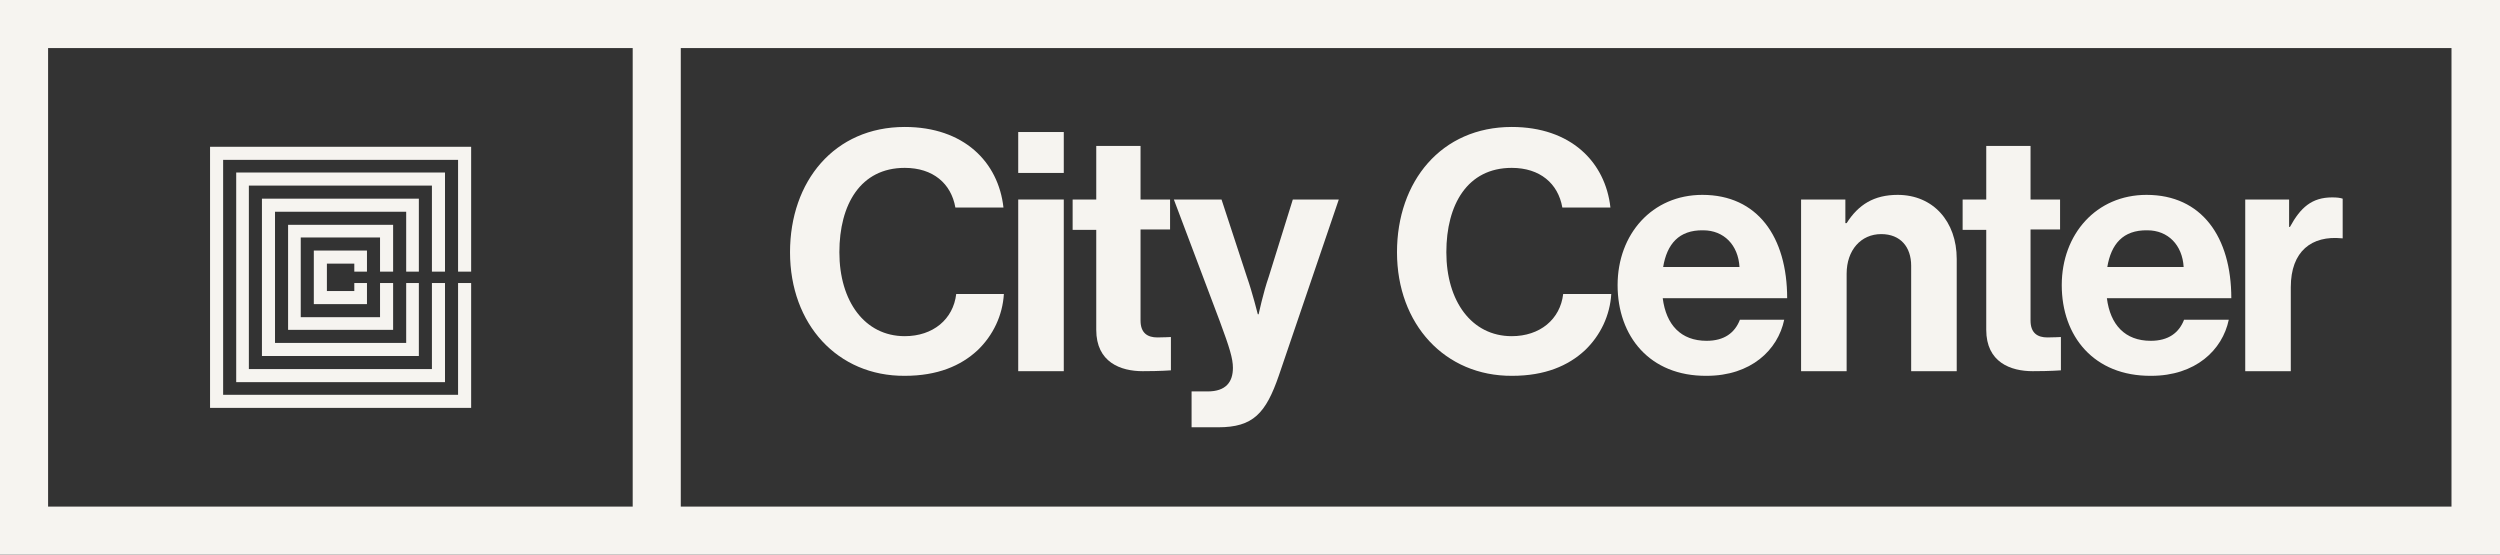 <?xml version="1.0" encoding="utf-8"?>
<!-- Generator: Adobe Illustrator 27.4.1, SVG Export Plug-In . SVG Version: 6.00 Build 0)  -->
<svg version="1.1" id="Layer_1" xmlns="http://www.w3.org/2000/svg" xmlns:xlink="http://www.w3.org/1999/xlink" x="0px" y="0px"
	 viewBox="0 0 592.7 131.5" style="enable-background:new 0 0 592.7 131.5;" xml:space="preserve">
<rect x="0" y="0" width="592.7" height="131.5" fill="#333333" stroke="none"/>
<style type="text/css">
	.st0{fill:#F6F4F0;}
	.st1{fill:#262526;}
</style>
<g>
	<g>
		<polygon class="st0" points="93.2,64.4 93.2,53.3 68.3,53.3 68.3,78.2 93.2,78.2 93.2,67.1 90.1,67.1 90.1,75.2 71.3,75.2 
			71.3,56.3 90.1,56.3 90.1,64.4 		"/>
		<polygon class="st0" points="99.3,64.4 99.3,47.1 62.1,47.1 62.1,84.4 99.3,84.4 99.3,67.1 96.3,67.1 96.3,81.3 65.2,81.3 
			65.2,50.2 96.3,50.2 96.3,64.4 		"/>
		<polygon class="st0" points="105.5,64.4 105.5,40.9 56,40.9 56,90.6 105.5,90.6 105.5,67.1 102.4,67.1 102.4,87.5 59,87.5 59,44 
			102.4,44 102.4,64.4 		"/>
		<polygon class="st0" points="49.8,34.8 49.8,96.7 111.7,96.7 111.7,67.1 108.6,67.1 108.6,93.6 52.9,93.6 52.9,37.9 108.6,37.9 
			108.6,64.4 111.7,64.4 111.7,34.8 		"/>
		<polygon class="st0" points="87,64.4 87,59.4 74.4,59.4 74.4,72.1 87,72.1 87,67.1 84,67.1 84,69 77.5,69 77.5,62.5 84,62.5 
			84,64.4 		"/>
	</g>
	<g>
		<path class="st0" d="M187.3,59.8c0-16.8,10.5-29.7,27.2-29.7c14,0,22.2,8.3,23.4,19.1h-11.4c-1-5.7-5.3-9.4-12-9.4
			c-10.5,0-15.5,8.7-15.5,20c0,11.6,6,19.9,15.5,19.9c6.7,0,11.5-4,12.2-10H238c-0.3,5-2.5,9.8-6.3,13.4c-3.9,3.6-9.4,6-17.2,6
			C198.6,89.2,187.3,76.9,187.3,59.8z"/>
		<path class="st0" d="M241.4,31.3h10.8V41h-10.8V31.3z M241.4,47.3h10.8V88h-10.8V47.3z"/>
		<path class="st0" d="M254.3,47.3h5.6V34.6h10.5v12.7h7v7.1h-7V76c0,3,1.7,4,4,4c1.3,0,3.2-0.1,3.2-0.1v7.9c0,0-2.5,0.2-6.7,0.2
			c-5.2,0-11-2.1-11-9.8V54.5h-5.6V47.3z"/>
		<path class="st0" d="M282.5,92.8h3.8c4.3,0,6-2.2,6-5.6c0-2.2-0.8-4.8-3.1-11l-10.9-28.9h11.3l6,18.3c1.3,3.7,2.6,8.9,2.6,8.9h0.2
			c0,0,1.1-5.2,2.4-8.9l5.7-18.3h10.9L303.2,89c-3.1,9-6.1,12.3-14.4,12.3h-6.3V92.8z"/>
		<path class="st0" d="M331.2,59.8c0-16.8,10.5-29.7,27.2-29.7c14,0,22.2,8.3,23.4,19.1h-11.4c-1-5.7-5.3-9.4-12-9.4
			c-10.5,0-15.5,8.7-15.5,20c0,11.6,6,19.9,15.5,19.9c6.7,0,11.5-4,12.2-10H382c-0.3,5-2.5,9.8-6.3,13.4c-3.9,3.6-9.4,6-17.2,6
			C342.6,89.2,331.2,76.9,331.2,59.8z"/>
		<path class="st0" d="M383.5,67.6c0-12.1,8.2-21.4,20.1-21.4c13.1,0,20.1,10,20.1,24.5h-29.5c0.8,6.3,4.3,10.1,10.4,10.1
			c4.2,0,6.7-1.9,7.9-5H423c-1.5,7.2-7.9,13.3-18.4,13.3C391.1,89.2,383.5,79.7,383.5,67.6z M394.3,63.3h18.1
			c-0.3-5.2-3.7-8.7-8.6-8.7C398,54.5,395.2,57.9,394.3,63.3z"/>
		<path class="st0" d="M437.6,52.9h0.2c2.8-4.4,6.5-6.7,12.1-6.7c8.4,0,14,6.3,14,15.2V88h-10.8V63c0-4.4-2.5-7.5-7.1-7.5
			c-4.8,0-8.2,3.8-8.2,9.4V88H427V47.3h10.5V52.9z"/>
		<path class="st0" d="M465.3,47.3h5.6V34.6h10.5v12.7h7v7.1h-7V76c0,3,1.7,4,4,4c1.3,0,3.2-0.1,3.2-0.1v7.9c0,0-2.5,0.2-6.7,0.2
			c-5.2,0-11-2.1-11-9.8V54.5h-5.6V47.3z"/>
		<path class="st0" d="M488.8,67.6c0-12.1,8.2-21.4,20.1-21.4c13.1,0,20.1,10,20.1,24.5h-29.5c0.8,6.3,4.3,10.1,10.4,10.1
			c4.2,0,6.7-1.9,7.9-5h10.6c-1.5,7.2-7.9,13.3-18.4,13.3C496.4,89.2,488.8,79.7,488.8,67.6z M499.6,63.3h18.1
			c-0.3-5.2-3.7-8.7-8.6-8.7C503.3,54.5,500.5,57.9,499.6,63.3z"/>
		<path class="st0" d="M542.7,53.8h0.2c2.5-4.6,5.2-7,10-7c1.2,0,1.9,0.1,2.5,0.3v9.4h-0.2c-7.1-0.7-12.1,3-12.1,11.6V88h-10.8V47.3
			h10.4V53.8z"/>
	</g>
	<path class="st0" d="M0,0v131.5h592.7V0H0z M11.4,11.4H150v108.7H11.4V11.4z M581.3,120.1H161.4V11.4h419.8V120.1z"/>
</g>
</svg>
